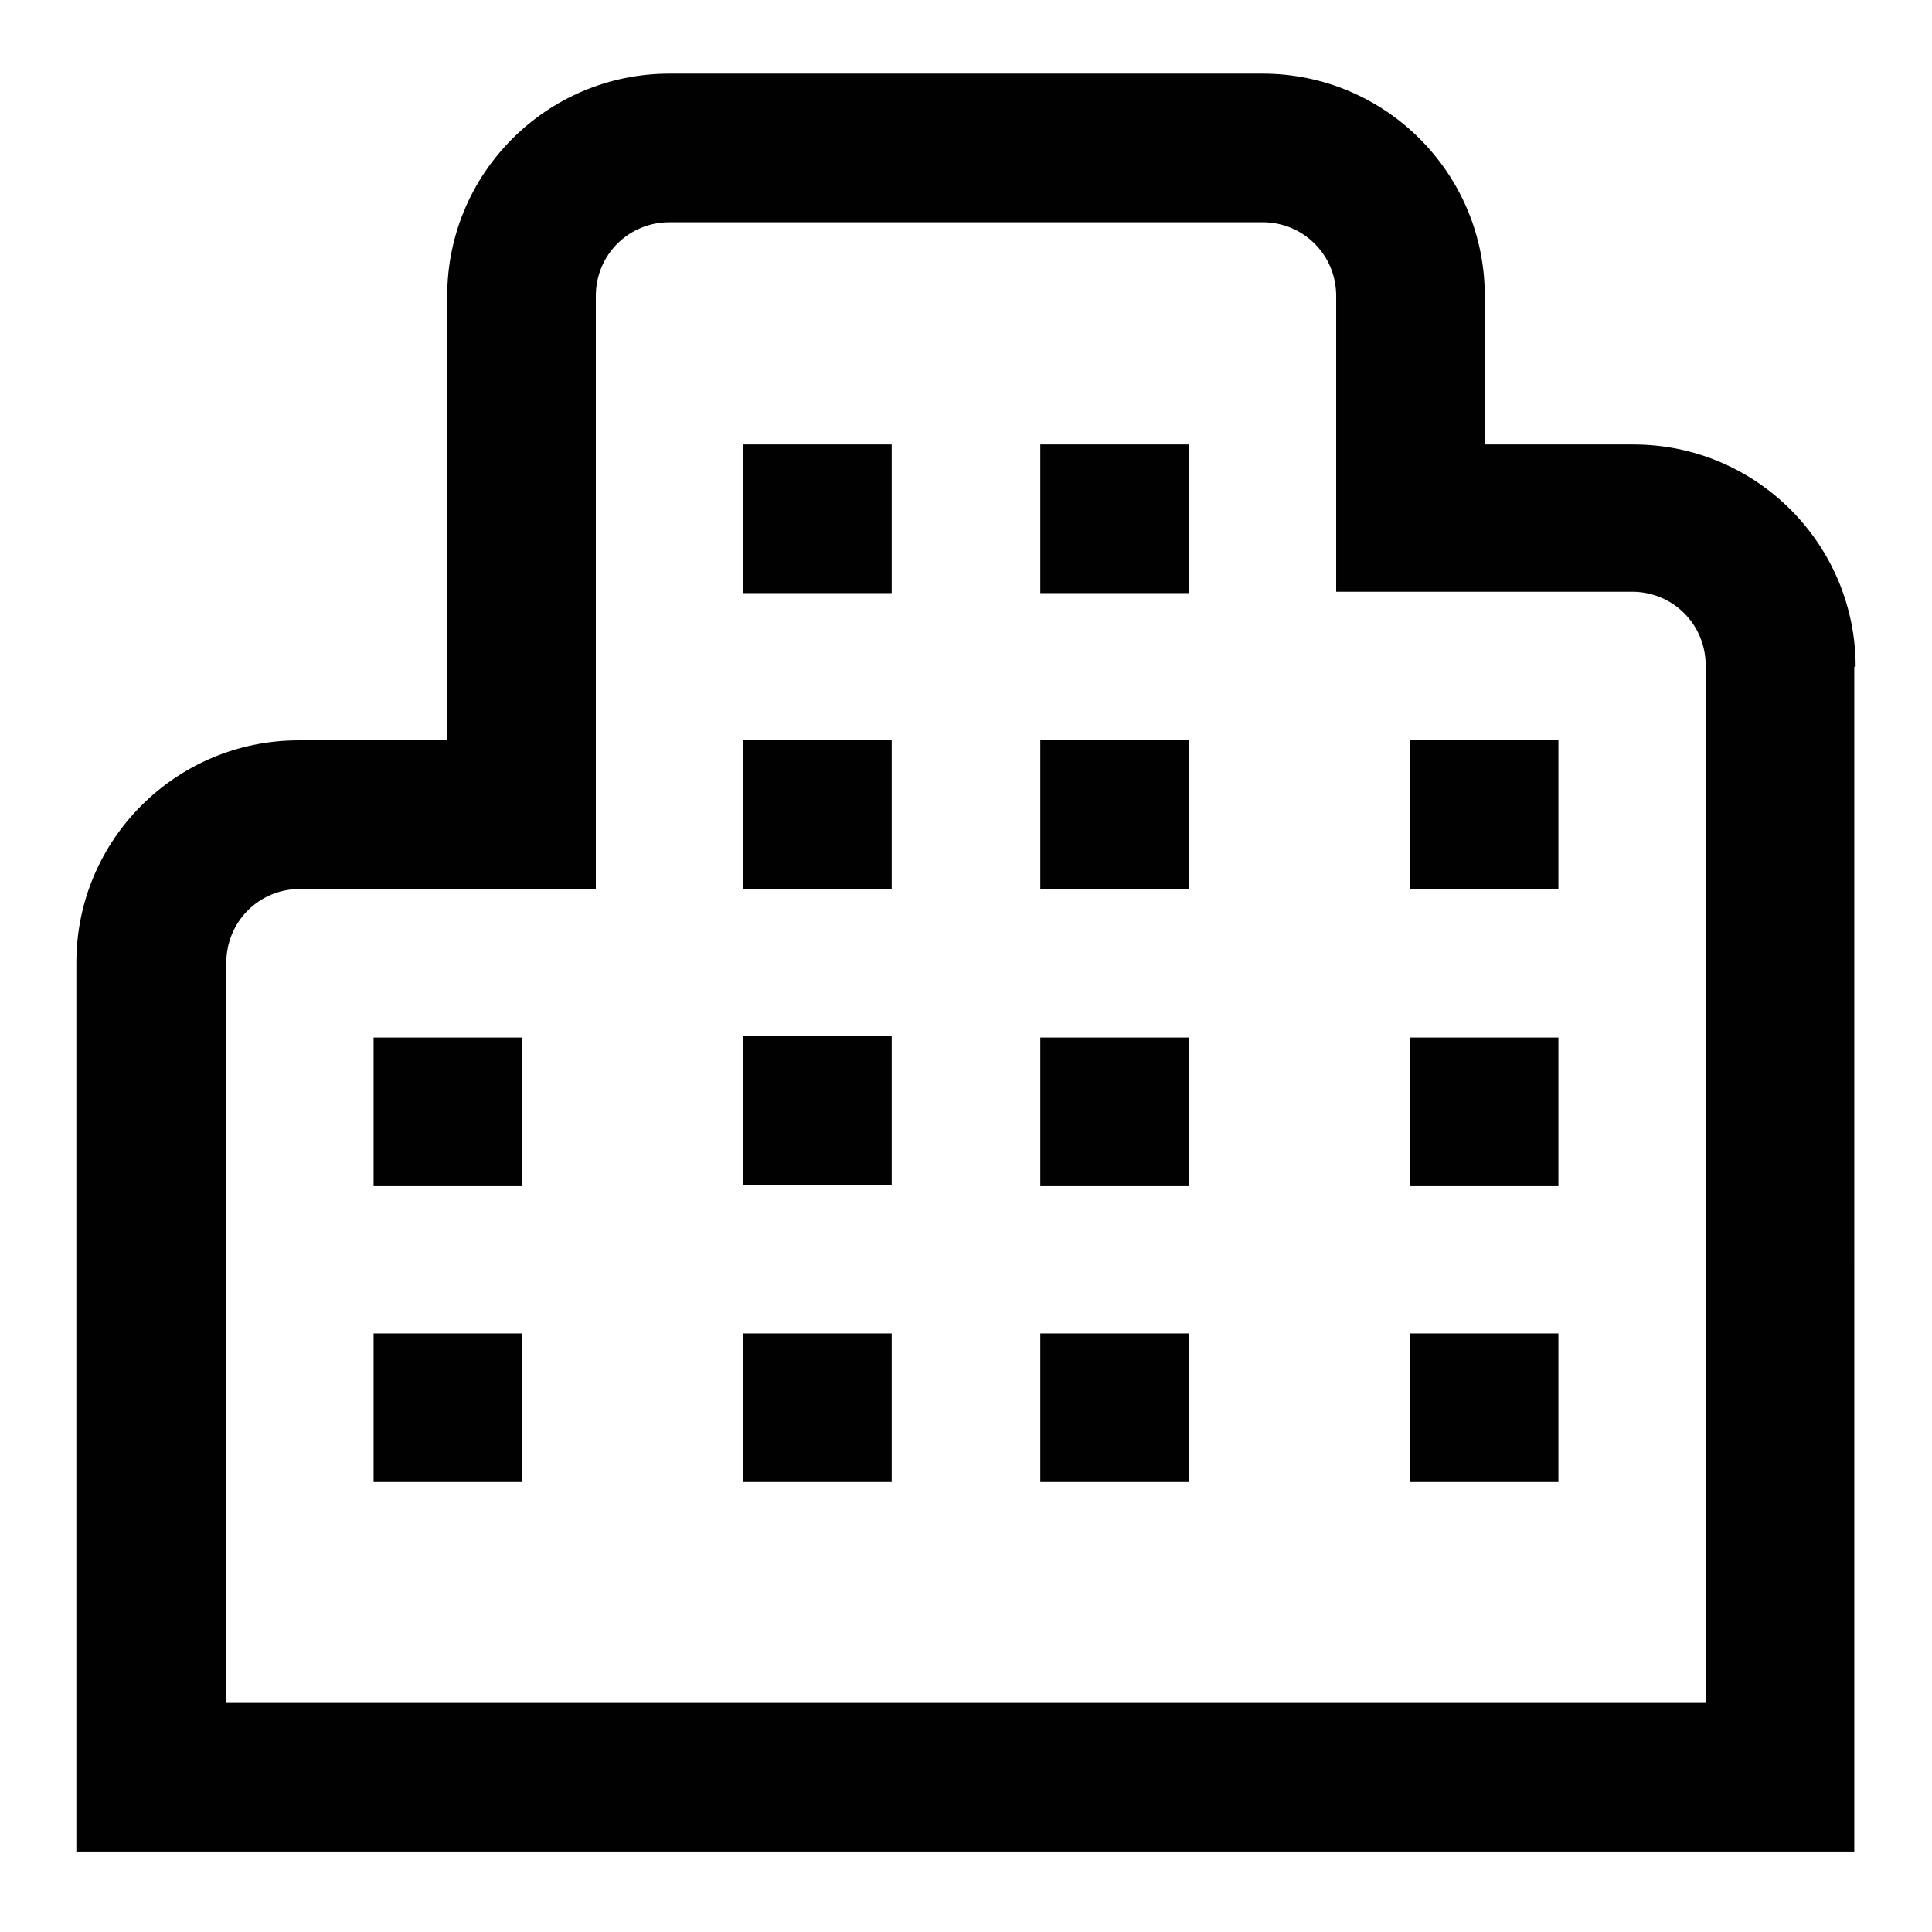 <?xml version="1.0" encoding="UTF-8"?>
<svg  fill="{{ fill }}" id="Calque_1" xmlns="http://www.w3.org/2000/svg" xmlns:xlink="http://www.w3.org/1999/xlink" version="1.1" viewBox="0 0 141.7 141.7">

  <defs>
    <style>
      .st0 {
        fill: #010101;
      }
    </style>
  </defs>
  <path class="st0" d="M65.4,86.9h-10.9v-10.9h10.9v10.9ZM87.2,76.1h-10.9v10.9h10.9v-10.9ZM65.4,97.8h-10.9v10.9h10.9v-10.9ZM87.2,97.8h-10.9v10.9h10.9v-10.9ZM65.4,32.6h-10.9v10.9h10.9v-10.9ZM87.2,32.6h-10.9v10.9h10.9v-10.9ZM65.4,54.3h-10.9v10.9h10.9v-10.9ZM87.2,54.3h-10.9v10.9h10.9v-10.9ZM136.1,48.9c0-9-7.3-16.3-16.3-16.3h-10.9v-10.9c0-9-7.3-16.3-16.3-16.3h-43.5c-9,0-16.3,7.3-16.3,16.3v32.6h-10.9c-9,0-16.3,7.3-16.3,16.3v65.2h130.4V48.9ZM16.6,70.6c0-3,2.4-5.4,5.4-5.4h21.7V21.7c0-3,2.4-5.4,5.4-5.4h43.5c3,0,5.4,2.4,5.4,5.4v21.7h21.7c3,0,5.4,2.4,5.4,5.4v76.1H16.6v-54.3ZM114.3,76.1h-10.9v10.9h10.9v-10.9ZM114.3,97.8h-10.9v10.9h10.9v-10.9ZM38.3,76.1h-10.9v10.9h10.9v-10.9ZM38.3,97.8h-10.9v10.9h10.9v-10.9ZM114.3,54.3h-10.9v10.9h10.9v-10.9Z"/>
</svg>
